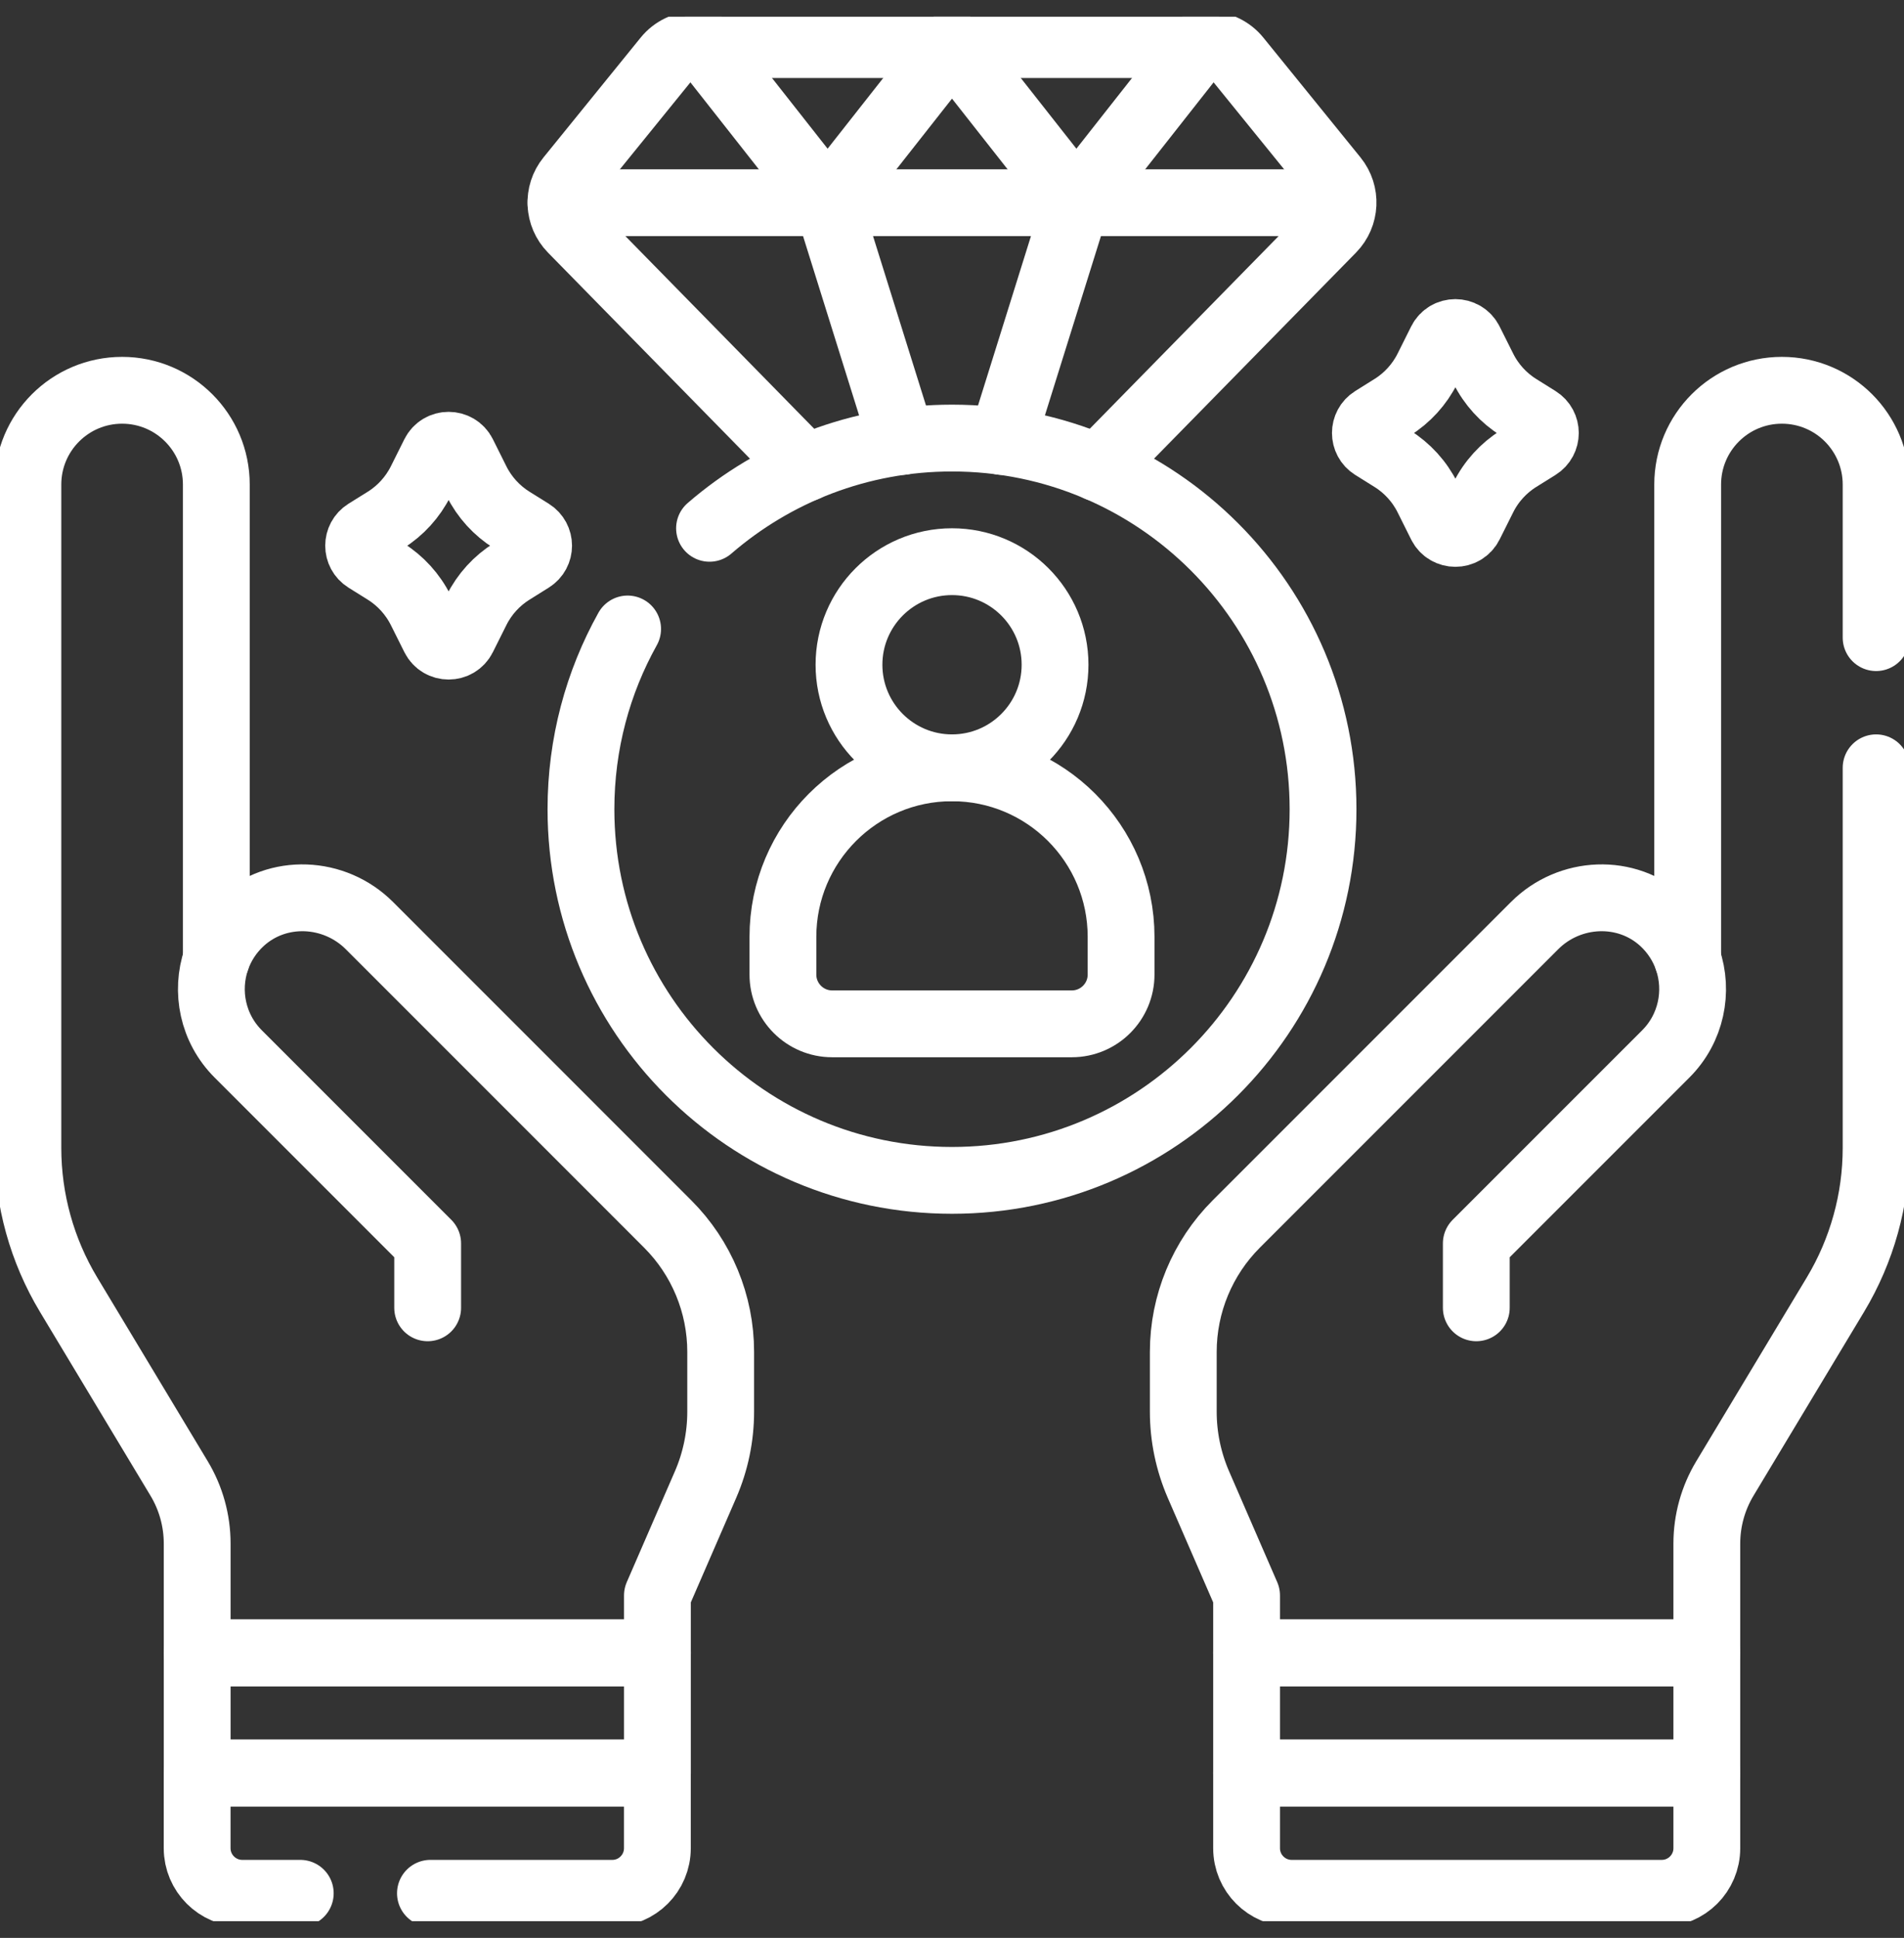 <svg width="57" height="58" viewBox="0 0 57 58" fill="none" xmlns="http://www.w3.org/2000/svg">
<rect x="0" y="0" width="57" height="58" fill="#333333" stroke="none"/>
<g clip-path="url(#clip0_3051_1295)">
<path d="M32.224 6.067L29.99 13.212" stroke="white" stroke-width="2" stroke-miterlimit="10" stroke-linecap="round" stroke-linejoin="round"/>
<path d="M27.01 13.212L24.776 6.067" stroke="white" stroke-width="2" stroke-miterlimit="10" stroke-linecap="round" stroke-linejoin="round"/>
<path d="M24.126 14.007L17.119 6.86C16.713 6.445 16.681 5.792 17.048 5.341L19.954 1.758C20.17 1.49 20.496 1.335 20.84 1.335H36.16C36.504 1.335 36.83 1.49 37.046 1.758L39.952 5.341C40.318 5.792 40.287 6.445 39.881 6.86L32.873 14.007" stroke="white" stroke-width="2" stroke-miterlimit="10" stroke-linecap="round" stroke-linejoin="round"/>
<path d="M21.241 15.812C23.189 14.129 25.724 13.111 28.5 13.111C34.635 13.111 39.608 18.085 39.608 24.22C39.608 30.355 34.635 35.328 28.5 35.328C22.365 35.328 17.392 30.355 17.392 24.22C17.392 22.261 17.898 20.422 18.789 18.825" stroke="white" stroke-width="2" stroke-miterlimit="10" stroke-linecap="round" stroke-linejoin="round"/>
<path d="M19.989 36.634L11.06 27.704C10.011 26.655 8.304 26.576 7.213 27.582C6.864 27.904 6.619 28.293 6.476 28.709V14.502C6.476 12.944 5.213 11.681 3.656 11.681C2.098 11.681 0.835 12.944 0.835 14.502V34.357C0.835 35.905 1.256 37.424 2.054 38.75L5.361 44.248C5.716 44.837 5.903 45.512 5.903 46.2V49.468H19.681V47.751L21.122 44.433C21.421 43.744 21.575 43.002 21.575 42.251V40.461C21.575 39.026 21.005 37.649 19.989 36.634Z" stroke="white" stroke-width="2" stroke-miterlimit="10" stroke-linecap="round" stroke-linejoin="round"/>
<path d="M19.681 49.468H5.903V53.066H19.681V49.468Z" stroke="white" stroke-width="2" stroke-miterlimit="10" stroke-linecap="round" stroke-linejoin="round"/>
<path d="M12.886 56.665H18.331C19.077 56.665 19.68 56.06 19.68 55.316V53.066H5.902V55.316C5.902 56.06 6.507 56.665 7.252 56.665H8.989" stroke="white" stroke-width="2" stroke-miterlimit="10" stroke-linecap="round" stroke-linejoin="round"/>
<path d="M6.476 28.709C6.147 29.67 6.365 30.778 7.132 31.544L12.803 37.215V39.142" stroke="white" stroke-width="2" stroke-miterlimit="10" stroke-linecap="round" stroke-linejoin="round"/>
<path d="M56.165 22.98V34.357C56.165 35.906 55.743 37.424 54.946 38.75L51.639 44.248C51.284 44.837 51.097 45.512 51.097 46.2V49.468H37.319V47.751L35.877 44.432C35.579 43.744 35.424 43.002 35.424 42.251V40.461C35.424 39.026 35.995 37.649 37.01 36.634L45.94 27.704C46.989 26.655 48.696 26.576 49.787 27.582C50.135 27.904 50.38 28.293 50.524 28.709V14.502C50.524 12.944 51.786 11.681 53.344 11.681C54.123 11.681 54.829 11.997 55.339 12.507C55.849 13.018 56.165 13.724 56.165 14.502V19.084" stroke="white" stroke-width="2" stroke-miterlimit="10" stroke-linecap="round" stroke-linejoin="round"/>
<path d="M51.097 49.468H37.319V53.066H51.097V49.468Z" stroke="white" stroke-width="2" stroke-miterlimit="10" stroke-linecap="round" stroke-linejoin="round"/>
<path d="M51.097 53.066H37.319V55.316C37.319 56.061 37.923 56.665 38.668 56.665H49.748C50.493 56.665 51.097 56.061 51.097 55.316V53.066H51.097Z" stroke="white" stroke-width="2" stroke-miterlimit="10" stroke-linecap="round" stroke-linejoin="round"/>
<path d="M50.523 28.709C50.853 29.67 50.634 30.778 49.868 31.544L44.196 37.215V39.142" stroke="white" stroke-width="2" stroke-miterlimit="10" stroke-linecap="round" stroke-linejoin="round"/>
<path d="M28.5 22.98C30.204 22.98 31.585 21.599 31.585 19.895C31.585 18.192 30.204 16.811 28.5 16.811C26.797 16.811 25.416 18.192 25.416 19.895C25.416 21.599 26.797 22.98 28.5 22.98Z" stroke="white" stroke-width="2" stroke-miterlimit="10" stroke-linecap="round" stroke-linejoin="round"/>
<path d="M28.5 22.98C25.704 22.98 23.438 25.246 23.438 28.042V29.167C23.438 29.982 24.099 30.643 24.914 30.643H32.086C32.901 30.643 33.562 29.982 33.562 29.167V28.042C33.562 25.246 31.296 22.98 28.5 22.98Z" stroke="white" stroke-width="2" stroke-miterlimit="10" stroke-linecap="round" stroke-linejoin="round"/>
<path d="M16.794 6.067H39.869" stroke="white" stroke-width="2" stroke-miterlimit="10" stroke-linecap="round" stroke-linejoin="round"/>
<path d="M28.5 1.335L32.224 6.067L35.948 1.335" stroke="white" stroke-width="2" stroke-miterlimit="10" stroke-linecap="round" stroke-linejoin="round"/>
<path d="M28.5 1.335L24.776 6.067L21.052 1.335" stroke="white" stroke-width="2" stroke-miterlimit="10" stroke-linecap="round" stroke-linejoin="round"/>
<path d="M45.459 13.727L46.038 13.366C46.339 13.178 46.339 12.74 46.038 12.552L45.459 12.19C45.008 11.908 44.644 11.507 44.406 11.031L43.999 10.218C43.822 9.864 43.317 9.864 43.14 10.218L42.734 11.031C42.496 11.507 42.131 11.908 41.68 12.19L41.101 12.552C40.8 12.74 40.8 13.178 41.101 13.366L41.68 13.727C42.131 14.009 42.496 14.41 42.734 14.886L43.14 15.7C43.317 16.053 43.822 16.053 43.999 15.7L44.406 14.886C44.644 14.41 45.008 14.009 45.459 13.727Z" stroke="white" stroke-width="2" stroke-miterlimit="10" stroke-linecap="round" stroke-linejoin="round"/>
<path d="M11.541 17.101L10.962 16.739C10.661 16.551 10.661 16.113 10.962 15.925L11.541 15.564C11.992 15.282 12.356 14.881 12.595 14.405L13.001 13.591C13.178 13.238 13.683 13.238 13.86 13.591L14.266 14.405C14.504 14.881 14.869 15.282 15.32 15.564L15.899 15.925C16.2 16.113 16.2 16.551 15.899 16.739L15.32 17.101C14.869 17.383 14.504 17.784 14.266 18.26L13.86 19.073C13.683 19.427 13.178 19.427 13.001 19.073L12.595 18.26C12.356 17.784 11.992 17.383 11.541 17.101Z" stroke="white" stroke-width="2" stroke-miterlimit="10" stroke-linecap="round" stroke-linejoin="round"/>
</g>
<defs>
<clipPath id="clip0_3051_1295">
<rect width="57" height="57" fill="white" transform="translate(0 0.5)"/>
</clipPath>
</defs>
</svg>
